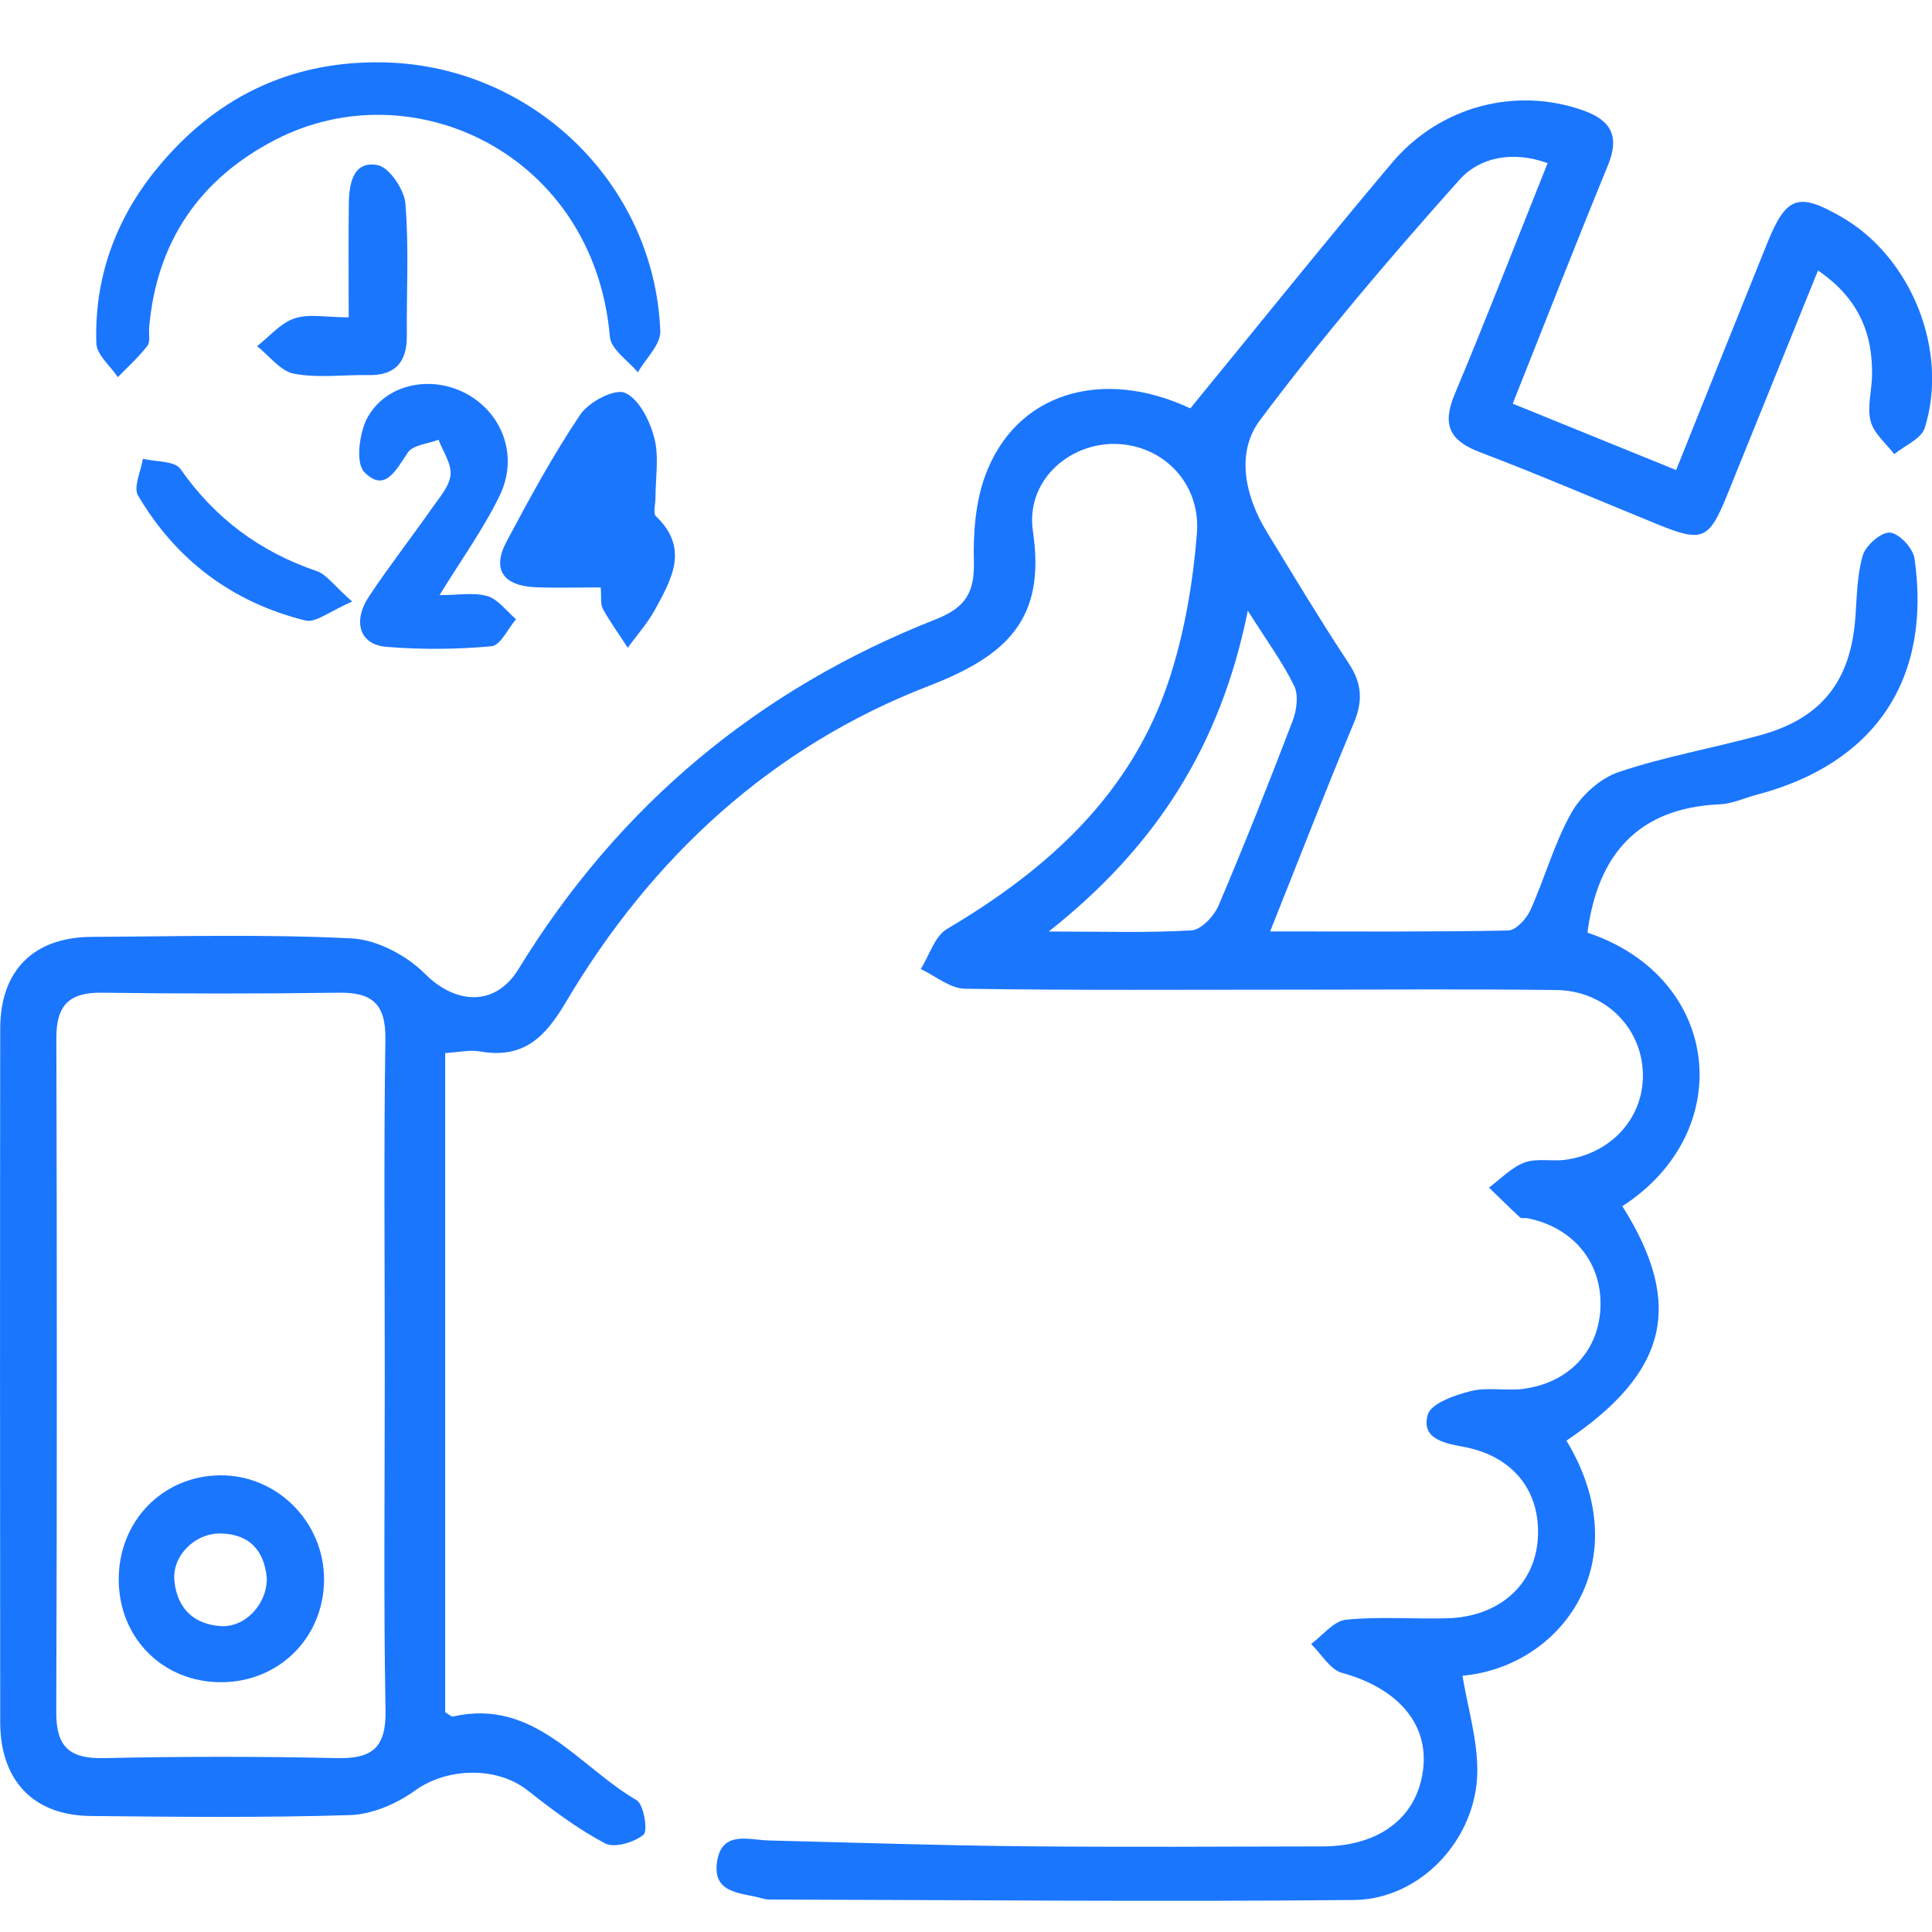 <svg width="62" height="62" viewBox="0 0 62 62" fill="none" xmlns="http://www.w3.org/2000/svg">
<g clip-path="url(#clip0_12393_3111)">
<path d="M14.287 33.794C14.287 40.9 14.287 47.936 14.287 54.947C14.403 55.013 14.48 55.096 14.536 55.084C17.159 54.492 18.557 56.683 20.428 57.768C20.66 57.902 20.798 58.759 20.651 58.878C20.348 59.126 19.717 59.316 19.415 59.155C18.533 58.688 17.718 58.075 16.93 57.454C15.929 56.668 14.328 56.729 13.313 57.464C12.73 57.885 11.947 58.223 11.243 58.248C8.465 58.335 5.682 58.306 2.899 58.277C1.071 58.257 0.01 57.138 0.007 55.273C0 47.851 -0.002 40.426 0.007 33.003C0.01 31.139 1.083 30.075 2.94 30.065C5.721 30.051 8.506 29.975 11.282 30.114C12.096 30.155 13.049 30.659 13.641 31.253C14.635 32.246 15.9 32.302 16.635 31.105C19.855 25.85 24.34 22.112 30.034 19.873C31.004 19.491 31.277 18.994 31.253 18.011C31.231 17.099 31.303 16.12 31.613 15.273C32.587 12.599 35.37 11.779 38.199 13.105C40.37 10.455 42.486 7.817 44.664 5.232C46.217 3.392 48.656 2.781 50.806 3.543C51.717 3.867 51.978 4.383 51.599 5.31C50.571 7.809 49.592 10.328 48.545 12.954C50.295 13.665 51.993 14.353 53.789 15.084C54.79 12.589 55.745 10.197 56.71 7.809C57.327 6.283 57.713 6.157 59.133 6.984C61.343 8.277 62.544 11.258 61.768 13.733C61.659 14.083 61.125 14.297 60.789 14.575C60.525 14.227 60.136 13.913 60.032 13.521C59.913 13.073 60.063 12.557 60.075 12.073C60.109 10.683 59.621 9.549 58.342 8.681C57.358 11.109 56.396 13.492 55.431 15.874C54.841 17.327 54.64 17.415 53.187 16.824C51.287 16.05 49.403 15.237 47.486 14.509C46.516 14.139 46.272 13.631 46.681 12.655C47.694 10.236 48.642 7.792 49.664 5.237C48.552 4.828 47.481 5.047 46.84 5.765C44.611 8.259 42.435 10.812 40.431 13.489C39.657 14.521 39.947 15.911 40.651 17.065C41.514 18.479 42.367 19.902 43.281 21.285C43.707 21.93 43.743 22.494 43.446 23.202C42.544 25.354 41.703 27.529 40.76 29.89C43.431 29.89 45.914 29.91 48.398 29.861C48.647 29.856 48.985 29.489 49.111 29.209C49.575 28.179 49.877 27.062 50.426 26.086C50.74 25.529 51.35 24.977 51.942 24.777C53.422 24.278 54.979 24.008 56.487 23.594C58.439 23.059 59.374 21.878 59.536 19.873C59.592 19.187 59.587 18.476 59.778 17.826C59.872 17.503 60.363 17.074 60.648 17.091C60.939 17.108 61.393 17.593 61.439 17.921C61.995 21.813 60.163 24.512 56.359 25.509C55.97 25.612 55.588 25.794 55.196 25.811C52.573 25.923 51.27 27.425 50.943 29.929C55.262 31.375 55.765 36.32 52.063 38.707C54.048 41.857 53.531 44.032 50.269 46.232C52.595 50.078 50.141 53.482 46.932 53.777C47.099 54.787 47.411 55.806 47.409 56.824C47.401 58.997 45.602 60.951 43.451 60.973C37.244 61.034 31.038 60.973 24.831 60.959C24.71 60.959 24.584 60.961 24.471 60.927C23.816 60.727 22.839 60.803 23.015 59.722C23.177 58.732 24.031 59.048 24.686 59.063C27.382 59.129 30.078 59.221 32.774 59.248C35.999 59.279 39.222 59.26 42.447 59.253C44.324 59.248 45.544 58.264 45.68 56.675C45.803 55.247 44.785 54.154 43.066 53.684C42.682 53.58 42.404 53.076 42.075 52.757C42.447 52.484 42.8 52.017 43.197 51.978C44.275 51.869 45.37 51.964 46.458 51.932C48.102 51.883 49.241 50.868 49.348 49.408C49.459 47.873 48.574 46.721 46.949 46.427C46.289 46.308 45.607 46.145 45.818 45.4C45.922 45.035 46.688 44.77 47.201 44.641C47.733 44.507 48.327 44.643 48.883 44.57C50.375 44.373 51.333 43.317 51.362 41.9C51.391 40.486 50.472 39.384 49.016 39.094C48.939 39.08 48.828 39.111 48.779 39.068C48.441 38.756 48.115 38.43 47.783 38.111C48.16 37.834 48.504 37.461 48.925 37.306C49.321 37.16 49.805 37.279 50.24 37.218C51.744 37.009 52.771 35.833 52.721 34.419C52.67 32.959 51.497 31.791 49.947 31.771C47.206 31.737 44.466 31.759 41.724 31.759C38.136 31.759 34.548 31.784 30.963 31.73C30.489 31.723 30.02 31.319 29.548 31.097C29.824 30.659 29.995 30.046 30.39 29.812C33.642 27.89 36.34 25.458 37.539 21.747C38.018 20.265 38.286 18.68 38.41 17.125C38.54 15.488 37.302 14.271 35.789 14.246C34.287 14.222 32.909 15.446 33.148 17.05C33.571 19.89 32.29 21.053 29.8 22.015C24.763 23.962 20.907 27.512 18.151 32.175C17.469 33.329 16.768 33.979 15.406 33.743C15.07 33.684 14.705 33.769 14.287 33.794ZM12.348 44.173C12.348 40.564 12.314 36.955 12.367 33.346C12.384 32.207 11.932 31.842 10.871 31.857C8.332 31.893 5.793 31.891 3.254 31.857C2.229 31.844 1.806 32.258 1.809 33.3C1.828 40.518 1.83 47.736 1.806 54.955C1.801 56.072 2.249 56.444 3.329 56.42C5.827 56.366 8.327 56.364 10.825 56.42C11.963 56.444 12.394 56.069 12.372 54.877C12.307 51.312 12.348 47.741 12.348 44.173ZM40.044 19.598C39.173 23.925 37.104 27.167 33.656 29.893C35.438 29.893 36.843 29.941 38.238 29.856C38.545 29.837 38.953 29.408 39.099 29.072C39.935 27.108 40.723 25.12 41.485 23.125C41.613 22.789 41.676 22.307 41.531 22.01C41.166 21.26 40.663 20.581 40.044 19.598Z" fill="#1B76FE"/>
<path d="M12.171 2C16.985 2.024 21.001 5.828 21.19 10.627C21.206 11.058 20.721 11.508 20.469 11.949C20.157 11.572 19.608 11.214 19.572 10.81C19.069 4.959 13.262 2.212 8.856 4.475C6.426 5.724 5.029 7.734 4.787 10.506C4.77 10.708 4.831 10.968 4.729 11.1C4.451 11.462 4.103 11.771 3.781 12.102C3.542 11.742 3.104 11.387 3.092 11.019C3.022 8.919 3.709 7.033 5.029 5.417C6.869 3.166 9.243 1.978 12.171 2Z" fill="#1B76FE"/>
<path d="M19.277 18.851C18.552 18.851 17.877 18.873 17.203 18.846C16.141 18.805 15.779 18.274 16.258 17.374C16.997 15.989 17.747 14.602 18.622 13.305C18.895 12.898 19.717 12.465 20.053 12.606C20.501 12.793 20.851 13.497 20.996 14.047C21.156 14.65 21.035 15.329 21.035 15.977C21.035 16.179 20.951 16.473 21.05 16.568C22.128 17.59 21.555 18.588 21.018 19.566C20.779 20.002 20.44 20.382 20.145 20.786C19.875 20.369 19.582 19.965 19.343 19.532C19.263 19.377 19.304 19.153 19.277 18.851Z" fill="#1B76FE"/>
<path d="M14.105 19.099C14.712 19.099 15.21 19.002 15.643 19.131C15.991 19.235 16.257 19.615 16.56 19.871C16.299 20.175 16.059 20.715 15.774 20.739C14.657 20.842 13.52 20.849 12.403 20.759C11.54 20.688 11.303 19.951 11.847 19.131C12.495 18.157 13.216 17.233 13.886 16.276C14.115 15.947 14.427 15.597 14.459 15.234C14.49 14.874 14.214 14.487 14.074 14.113C13.736 14.242 13.259 14.275 13.09 14.521C12.708 15.079 12.35 15.835 11.685 15.142C11.402 14.847 11.533 13.845 11.813 13.363C12.447 12.277 13.907 12.037 15.007 12.657C16.139 13.297 16.639 14.653 16.037 15.901C15.518 16.972 14.812 17.948 14.105 19.099Z" fill="#1B76FE"/>
<path d="M11.19 10.184C11.19 8.856 11.18 7.692 11.194 6.529C11.202 5.889 11.335 5.152 12.116 5.298C12.49 5.368 12.972 6.079 13.01 6.532C13.126 7.933 13.044 9.352 13.056 10.766C13.063 11.606 12.701 12.051 11.833 12.037C11.03 12.022 10.21 12.139 9.434 11.993C9.001 11.912 8.644 11.418 8.25 11.109C8.648 10.8 9.004 10.365 9.454 10.216C9.92 10.063 10.479 10.184 11.19 10.184Z" fill="#1B76FE"/>
<path d="M11.303 19.306C10.597 19.605 10.138 19.997 9.797 19.912C7.468 19.335 5.65 17.977 4.429 15.899C4.272 15.631 4.524 15.12 4.586 14.723C4.997 14.823 5.607 14.787 5.791 15.05C6.903 16.639 8.346 17.709 10.167 18.328C10.483 18.437 10.718 18.793 11.303 19.306Z" fill="#1B76FE"/>
<path d="M3.81 50.703C3.798 48.834 5.2 47.376 7.035 47.345C8.883 47.313 10.413 48.846 10.399 50.708C10.384 52.56 8.948 53.984 7.096 53.984C5.232 53.986 3.82 52.575 3.81 50.703ZM8.561 50.63C8.472 49.739 7.995 49.236 7.094 49.211C6.257 49.189 5.512 49.932 5.597 50.737C5.686 51.604 6.206 52.124 7.079 52.183C7.877 52.236 8.583 51.462 8.561 50.63Z" fill="#1B76FE"/>
</g>
<defs>
<clipPath id="clip0_12393_3111">
<rect width="62" height="59" fill="white" transform="translate(0 2)"/>
</clipPath>
</defs>
</svg>
